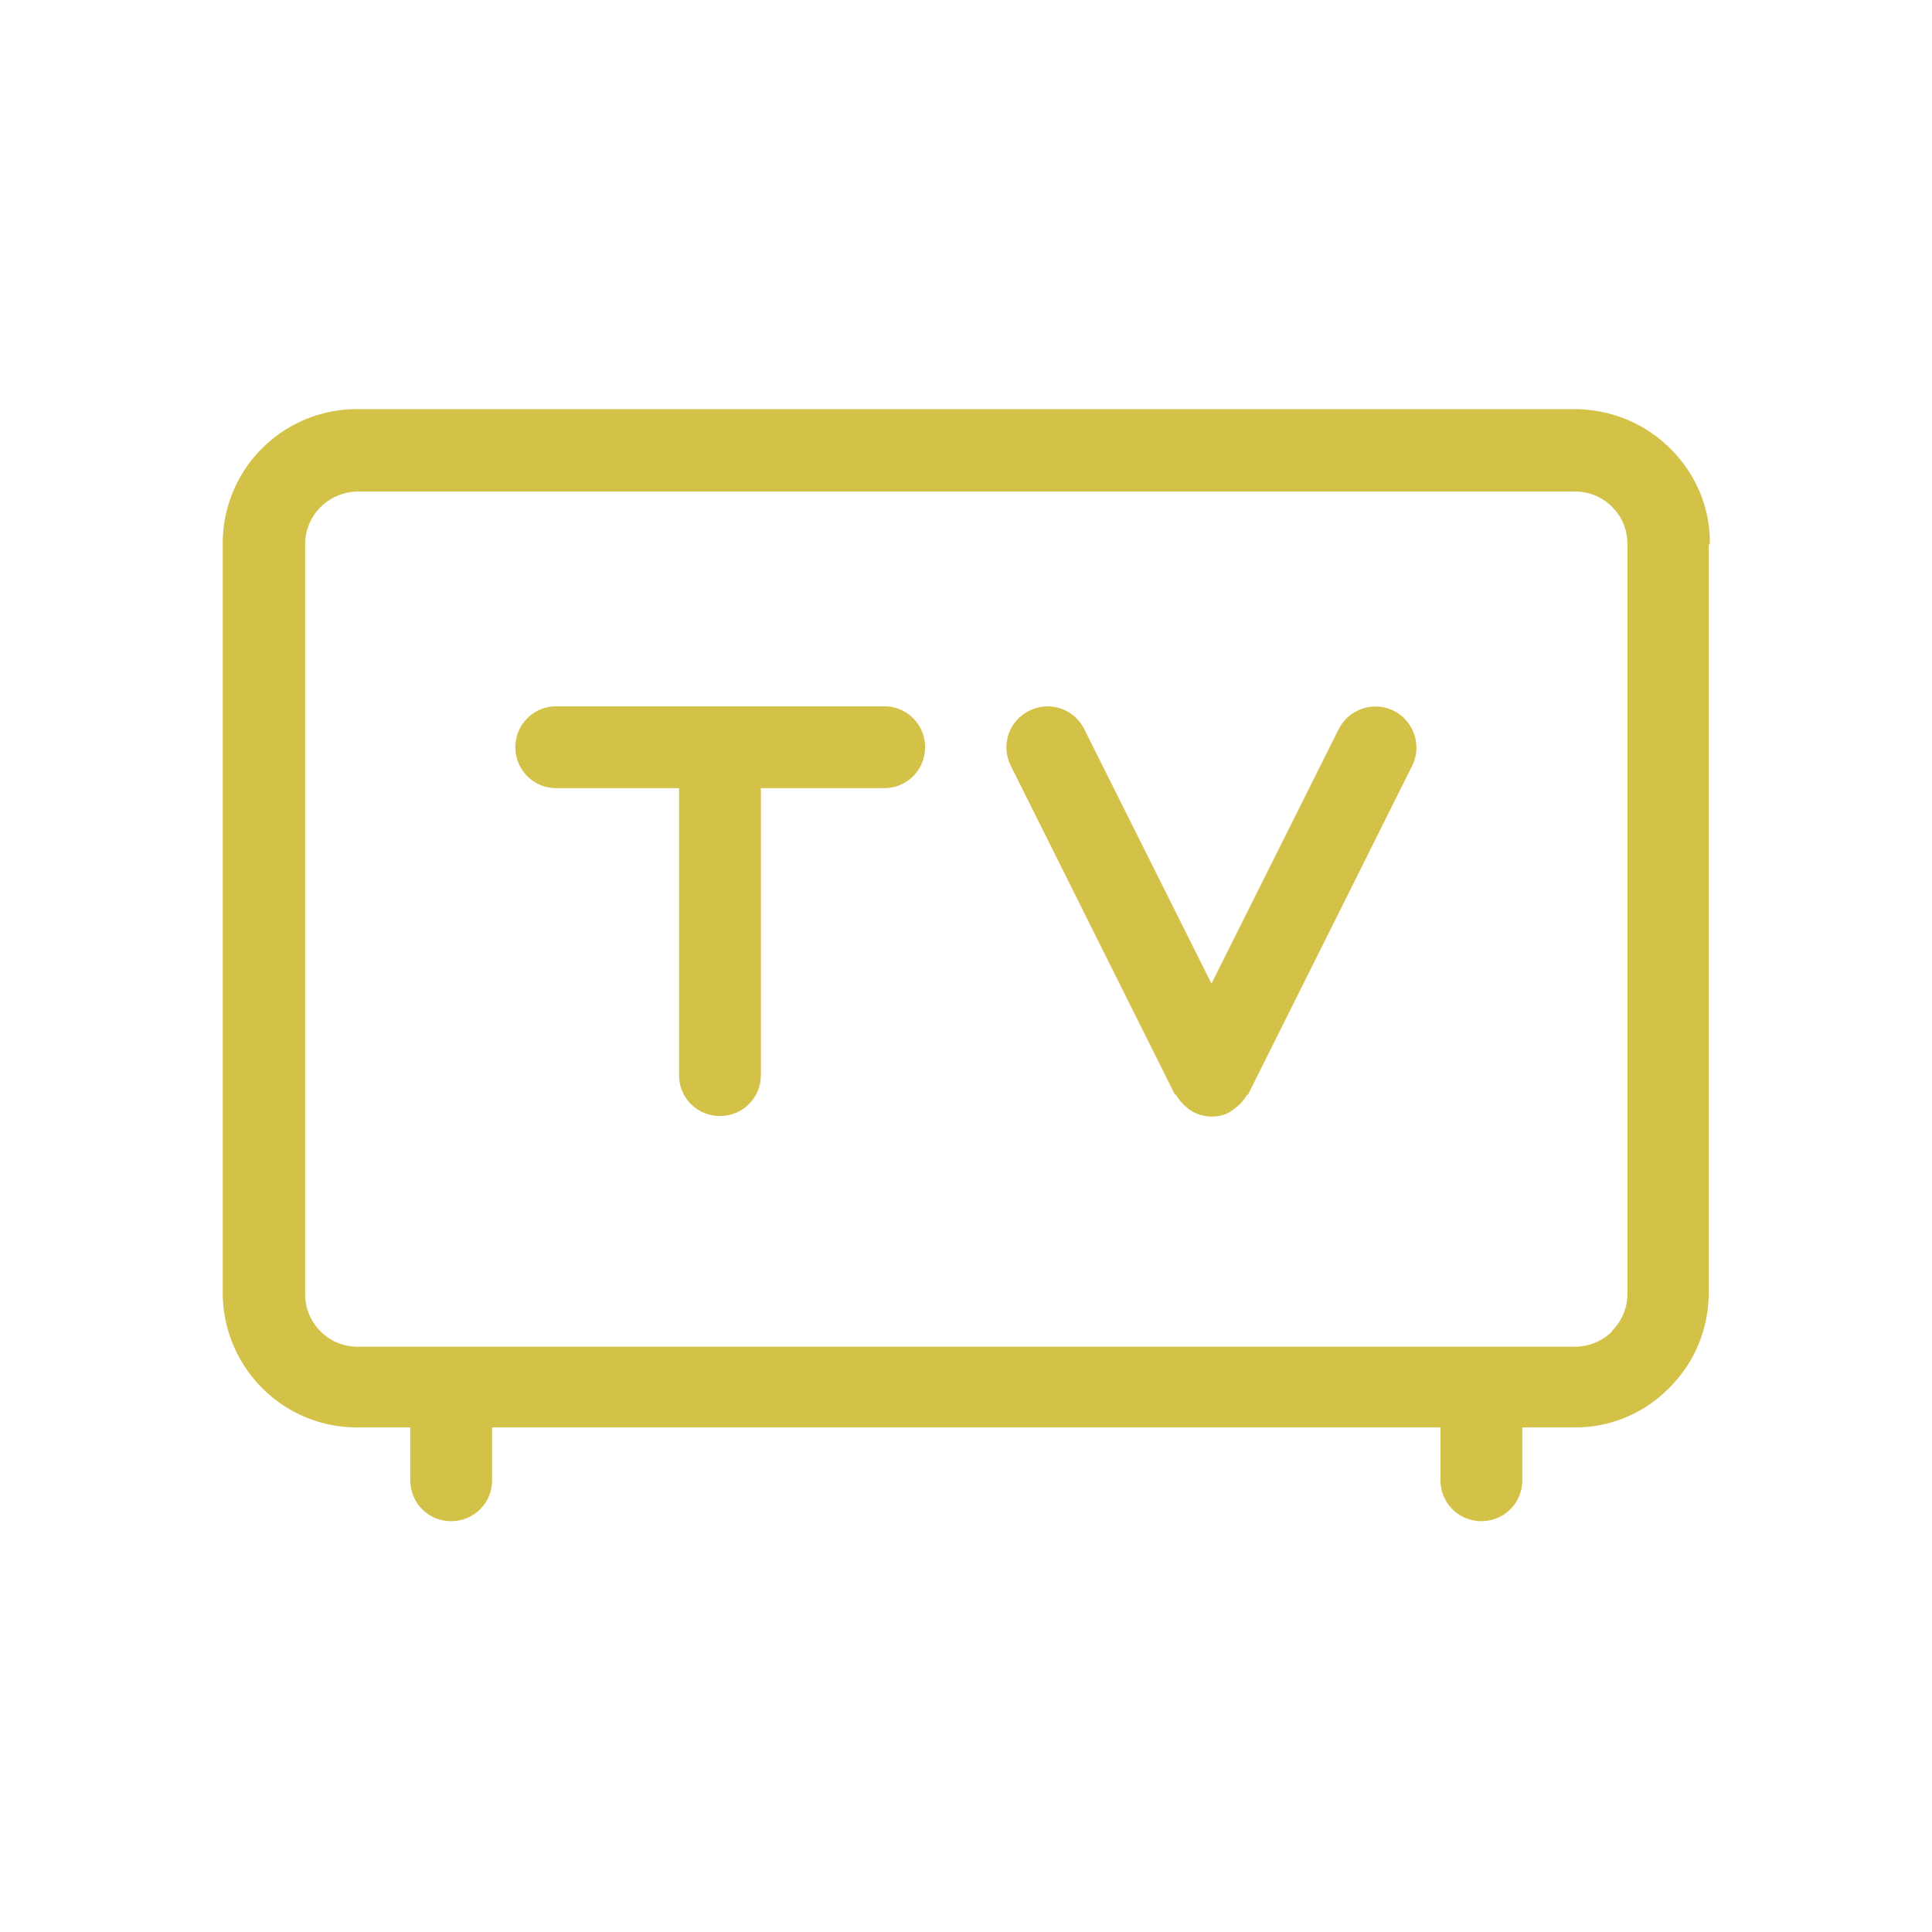 <svg id="_レイヤー_1" xmlns="http://www.w3.org/2000/svg" viewBox="0 0 34 34"><defs><style>.cls-1{fill:#d4c148}</style></defs><path class="cls-1" d="M30.09 9.58v-.04c0-.62-.25-1.2-.69-1.64-.45-.45-1.04-.69-1.67-.7H6.28a2.36 2.36 0 0 0-2.36 2.37v13.18c0 1.3 1.05 2.37 2.36 2.37h.94v.93c0 .4.32.72.72.72s.72-.32.72-.72v-.93h16.69v.93c0 .4.32.72.72.72s.72-.32.72-.72v-.93h.93c.63 0 1.22-.25 1.66-.7.44-.44.68-1.02.69-1.63V9.58zm-1.72 13.85c-.17.17-.41.27-.66.27H6.29c-.51 0-.92-.42-.92-.92V9.58c0-.51.41-.92.92-.93h21.43c.25 0 .48.1.65.27.18.18.27.41.27.66v13.19c0 .25-.1.48-.27.65z"/><path class="cls-1" d="M15.56 12.43H9.79c-.4 0-.72.32-.72.72s.32.72.72.72h2.16v5.05c0 .4.32.72.72.72s.72-.32.72-.72v-5.05h2.17c.4 0 .72-.32.72-.72s-.32-.72-.72-.72zm8.97.08a.726.726 0 0 0-.97.32l-2.24 4.48-2.24-4.48a.718.718 0 0 0-.97-.32c-.36.18-.5.61-.32.97l2.88 5.77s.03.02.04.04c.05.08.11.15.19.21.02.02.04.04.07.05.01 0 .02.02.03.02.1.05.21.08.32.08.11 0 .22-.02.32-.08.01 0 .02-.02.03-.02.02-.01.04-.03.07-.05.08-.06.14-.13.19-.21.01-.02.03-.02.04-.04l2.88-5.77c.18-.36.03-.79-.32-.97z"/></svg>